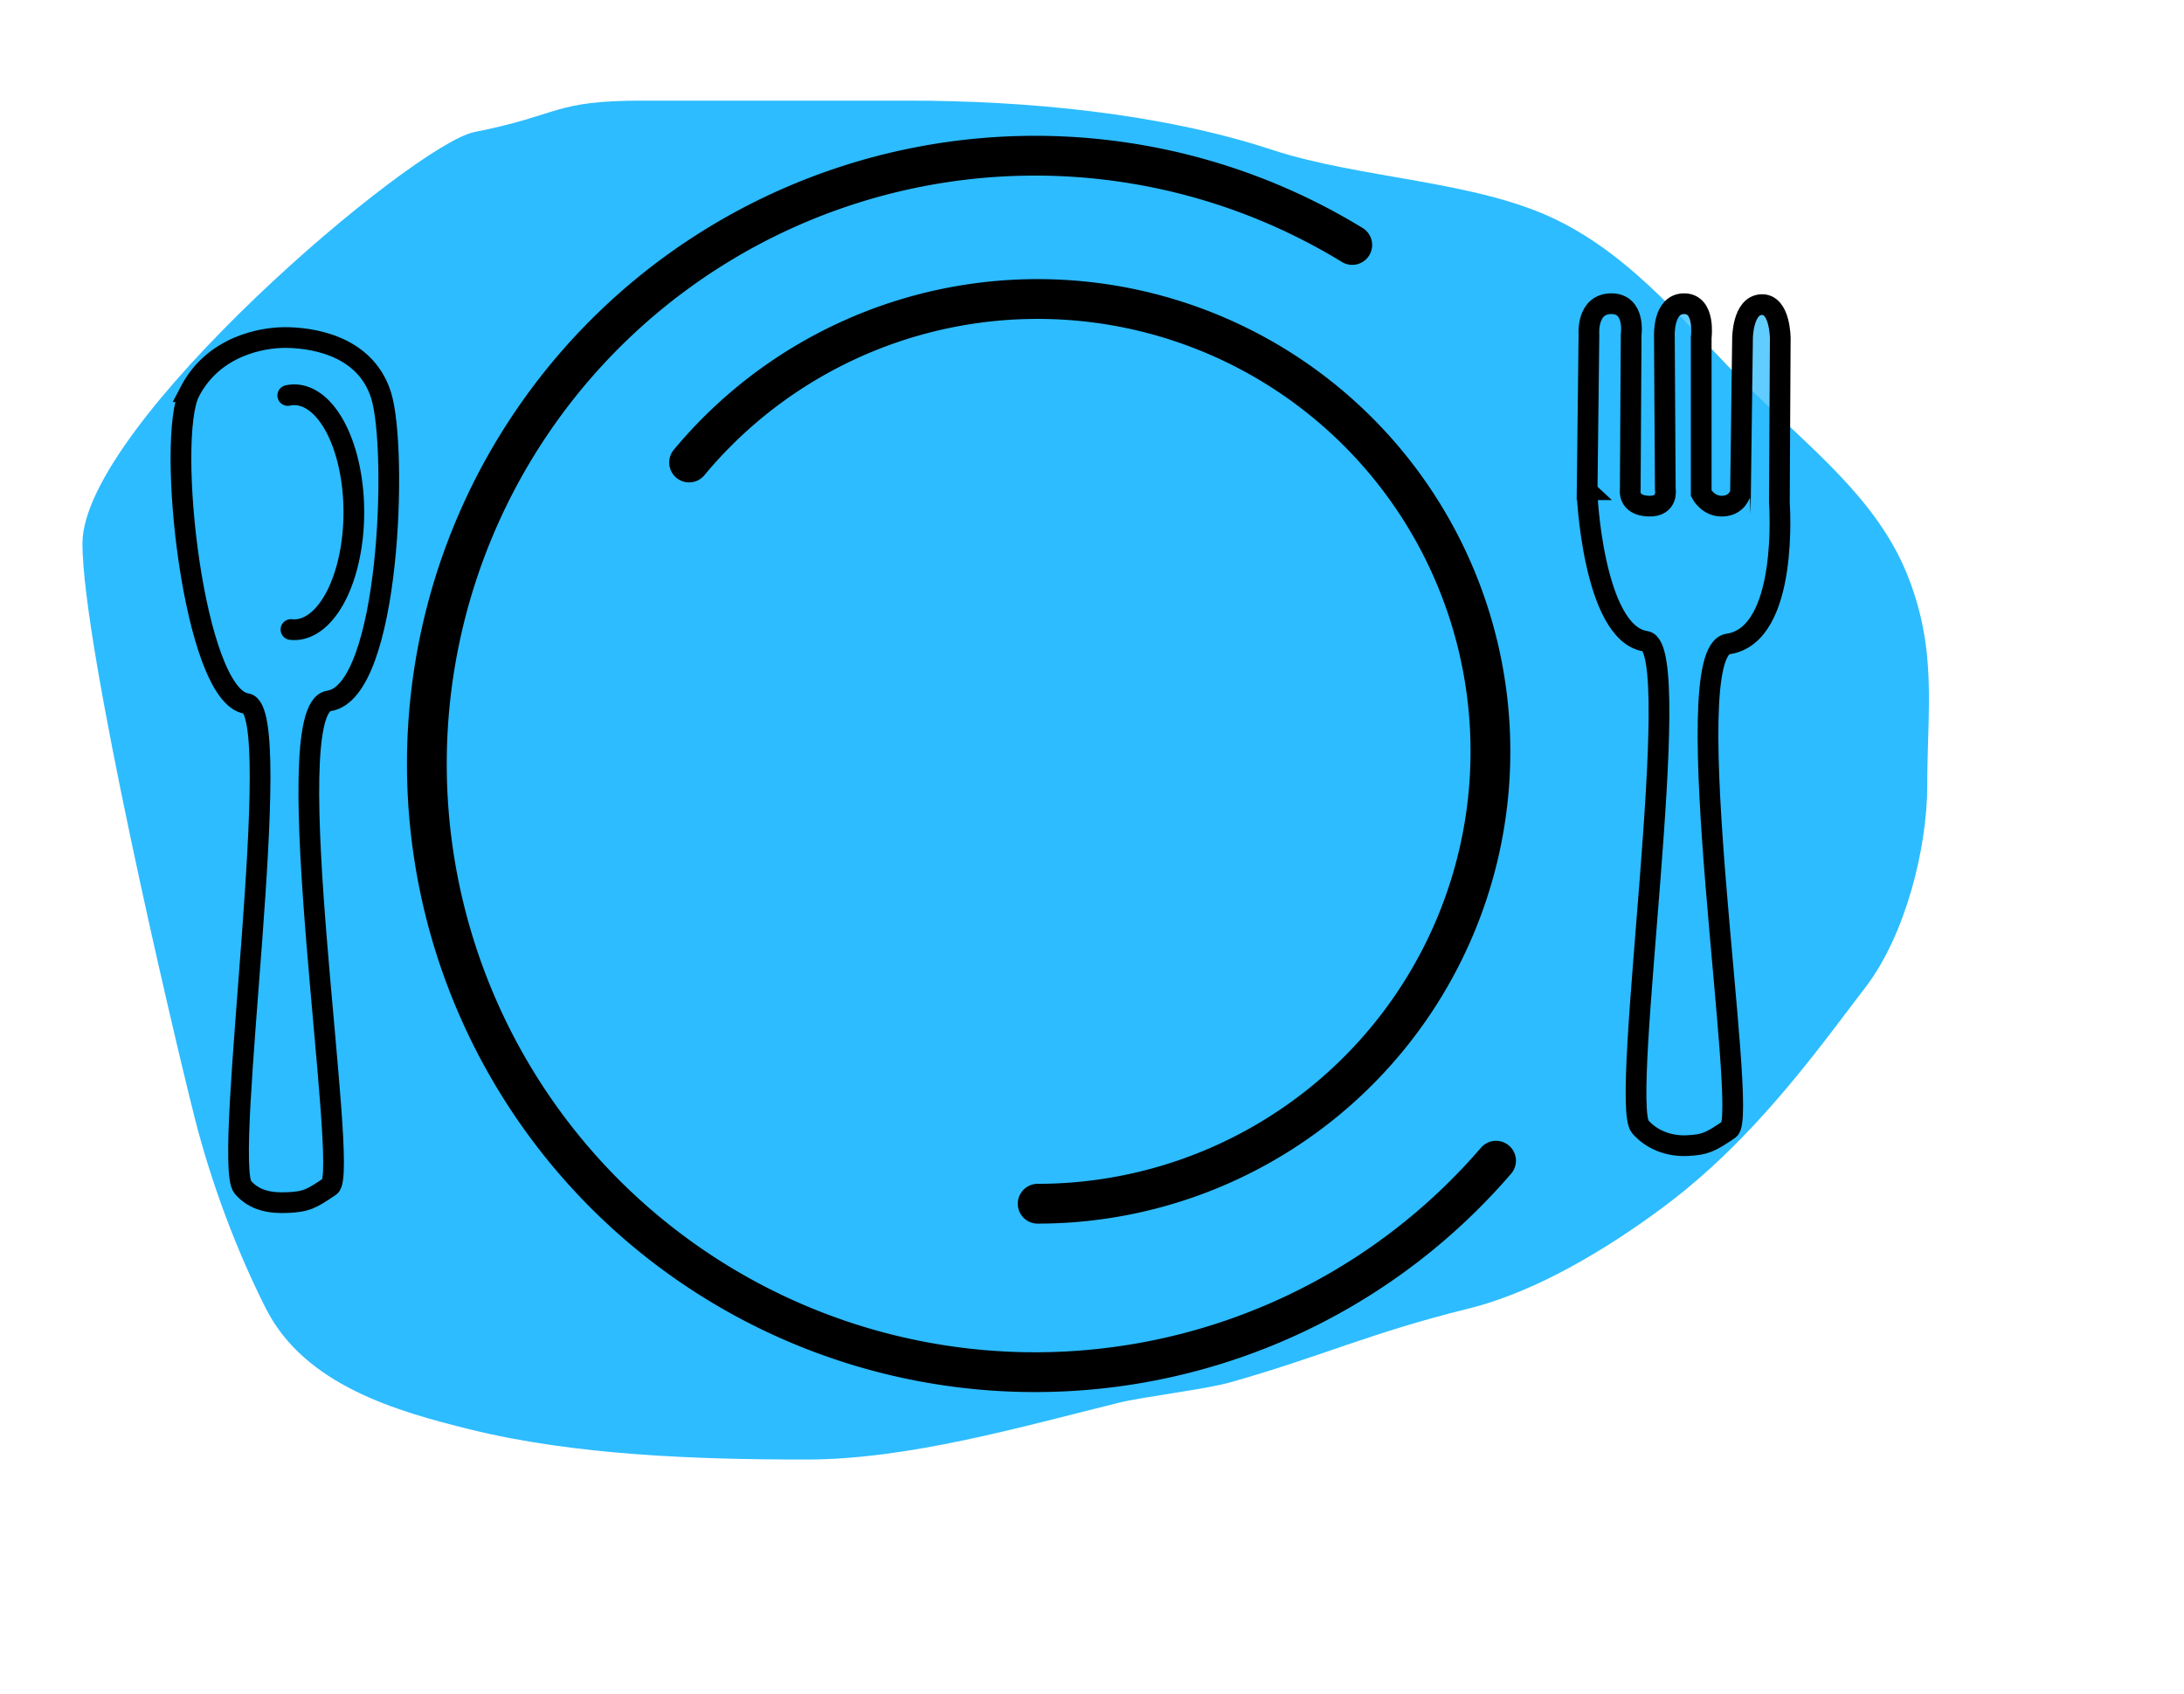 <?xml version="1.0"?><svg width="620.373" height="481.187" xmlns="http://www.w3.org/2000/svg">
 <title>blue plate special</title>
 <g>
  <title>Layer 1</title>
  <g id="layer1">
   <path d="m23.419,154.384c0,29.003 25.461,137.746 31.847,162.972c4.719,18.639 11.91,37.819 20.266,54.324c11.026,21.777 37.156,29.188 57.903,34.31c29.983,7.403 64.712,8.577 95.541,8.577c29.019,0 61.039,-9.272 88.875,-16.145c6.816,-1.683 24.622,-3.812 31.378,-5.718c26.265,-7.411 39.716,-14.058 67.933,-21.024c19.188,-4.737 39.261,-16.928 55.008,-28.592c19.518,-14.456 34.826,-32.515 49.218,-51.465c2.895,-3.812 5.79,-7.624 8.685,-11.437c11.106,-14.624 17.371,-39.124 17.371,-57.183c0,-21.96 2.935,-38.5 -5.79,-60.042c-8.59,-21.207 -27.496,-35.732 -43.428,-51.465c-18.943,-18.707 -33.487,-37.89 -55.883,-48.948c-22.839,-11.278 -55.888,-11.726 -81.065,-20.014c-31.734,-10.446 -70.091,-13.953 -103.351,-13.953c-25.177,0 -50.478,0 -75.274,0c-25.824,0 -23.129,4.034 -47.865,8.92c-17.461,3.449 -111.369,83.17 -111.369,116.883l0,0z" id="path3150" stroke-width="0.814px" fill-rule="evenodd" fill="#2dbcff"/>
   <path id="path1307" d="m424.957,329.685a172.762,172.761 0 1 1 -40.845,-260.105" stroke-dashoffset="0" stroke-miterlimit="0" stroke-linecap="round" stroke-width="11.3" stroke="#000000" fill="#2dbcff"/>
   <path id="path2182" d="m195.74,131.367a128.634,128.486 0 1 1 99.016,210.536" stroke-dashoffset="0" stroke-miterlimit="0" stroke-linecap="round" stroke-width="11.3" stroke="#000000" fill="#2dbcff"/>
   <path d="m450.833,139.096l0.51,-44.028c0,0 -0.765,-8.806 6.379,-8.806c6.889,0 5.613,8.806 5.613,8.806l-0.255,44.028c0,0 -0.765,4.403 5.103,4.662c5.868,0.259 4.848,-4.921 4.848,-4.921l-0.255,-43.251c0,0 -0.51,-9.324 5.613,-9.324c6.124,0 4.848,9.583 4.848,9.583l0,44.287c0,0 1.914,3.82 6.124,3.626c4.21,-0.194 4.912,-3.691 5.039,-3.593l0.574,-44.06c0,0 0,-9.324 5.358,-9.583c5.358,-0.259 5.358,9.583 5.358,9.583l-0.255,46.618c0,0 2.857,37.662 -14.587,40.195c-15.44,2.242 6.092,133.945 0.335,137.863c-5.446,3.707 -6.809,4.358 -11.912,4.617c-5.103,0.259 -10.095,-1.598 -13.355,-5.35c-6.006,-6.913 13.083,-136.227 1.538,-137.9c-15.044,-2.18 -16.876,-43.311 -16.621,-43.052z" id="path4031" stroke-miterlimit="4" stroke-width="5.883" stroke="#000000" fill-rule="evenodd" fill-opacity="0.75" fill="#2dbcff"/>
   <path d="m53.905,111.243c6.889,-13.208 20.922,-15.372 27.046,-15.372c6.124,0 22.619,1.473 27.301,16.408c4.741,15.125 2.602,84.28 -14.842,86.813c-15.44,2.242 6.092,133.944 0.335,137.863c-5.446,3.707 -6.809,4.358 -11.912,4.617c-5.103,0.259 -9.59,-0.588 -12.85,-4.34c-6.006,-6.913 12.578,-135.722 1.033,-137.395c-15.044,-2.18 -22.999,-75.387 -16.11,-88.595z" id="path8399" stroke-miterlimit="4" stroke-width="5.883" stroke="#000000" fill-rule="evenodd" fill-opacity="0.75" fill="#2dbcff"/>
   <path id="path8401" d="m81.745,112.329a16.92,33.367 0 1 1 0.903,66.483" stroke-dashoffset="0" stroke-miterlimit="4" stroke-linecap="round" stroke-width="5.883" stroke="#000000" fill="#2dbcff"/>
  </g>
 </g>
</svg>